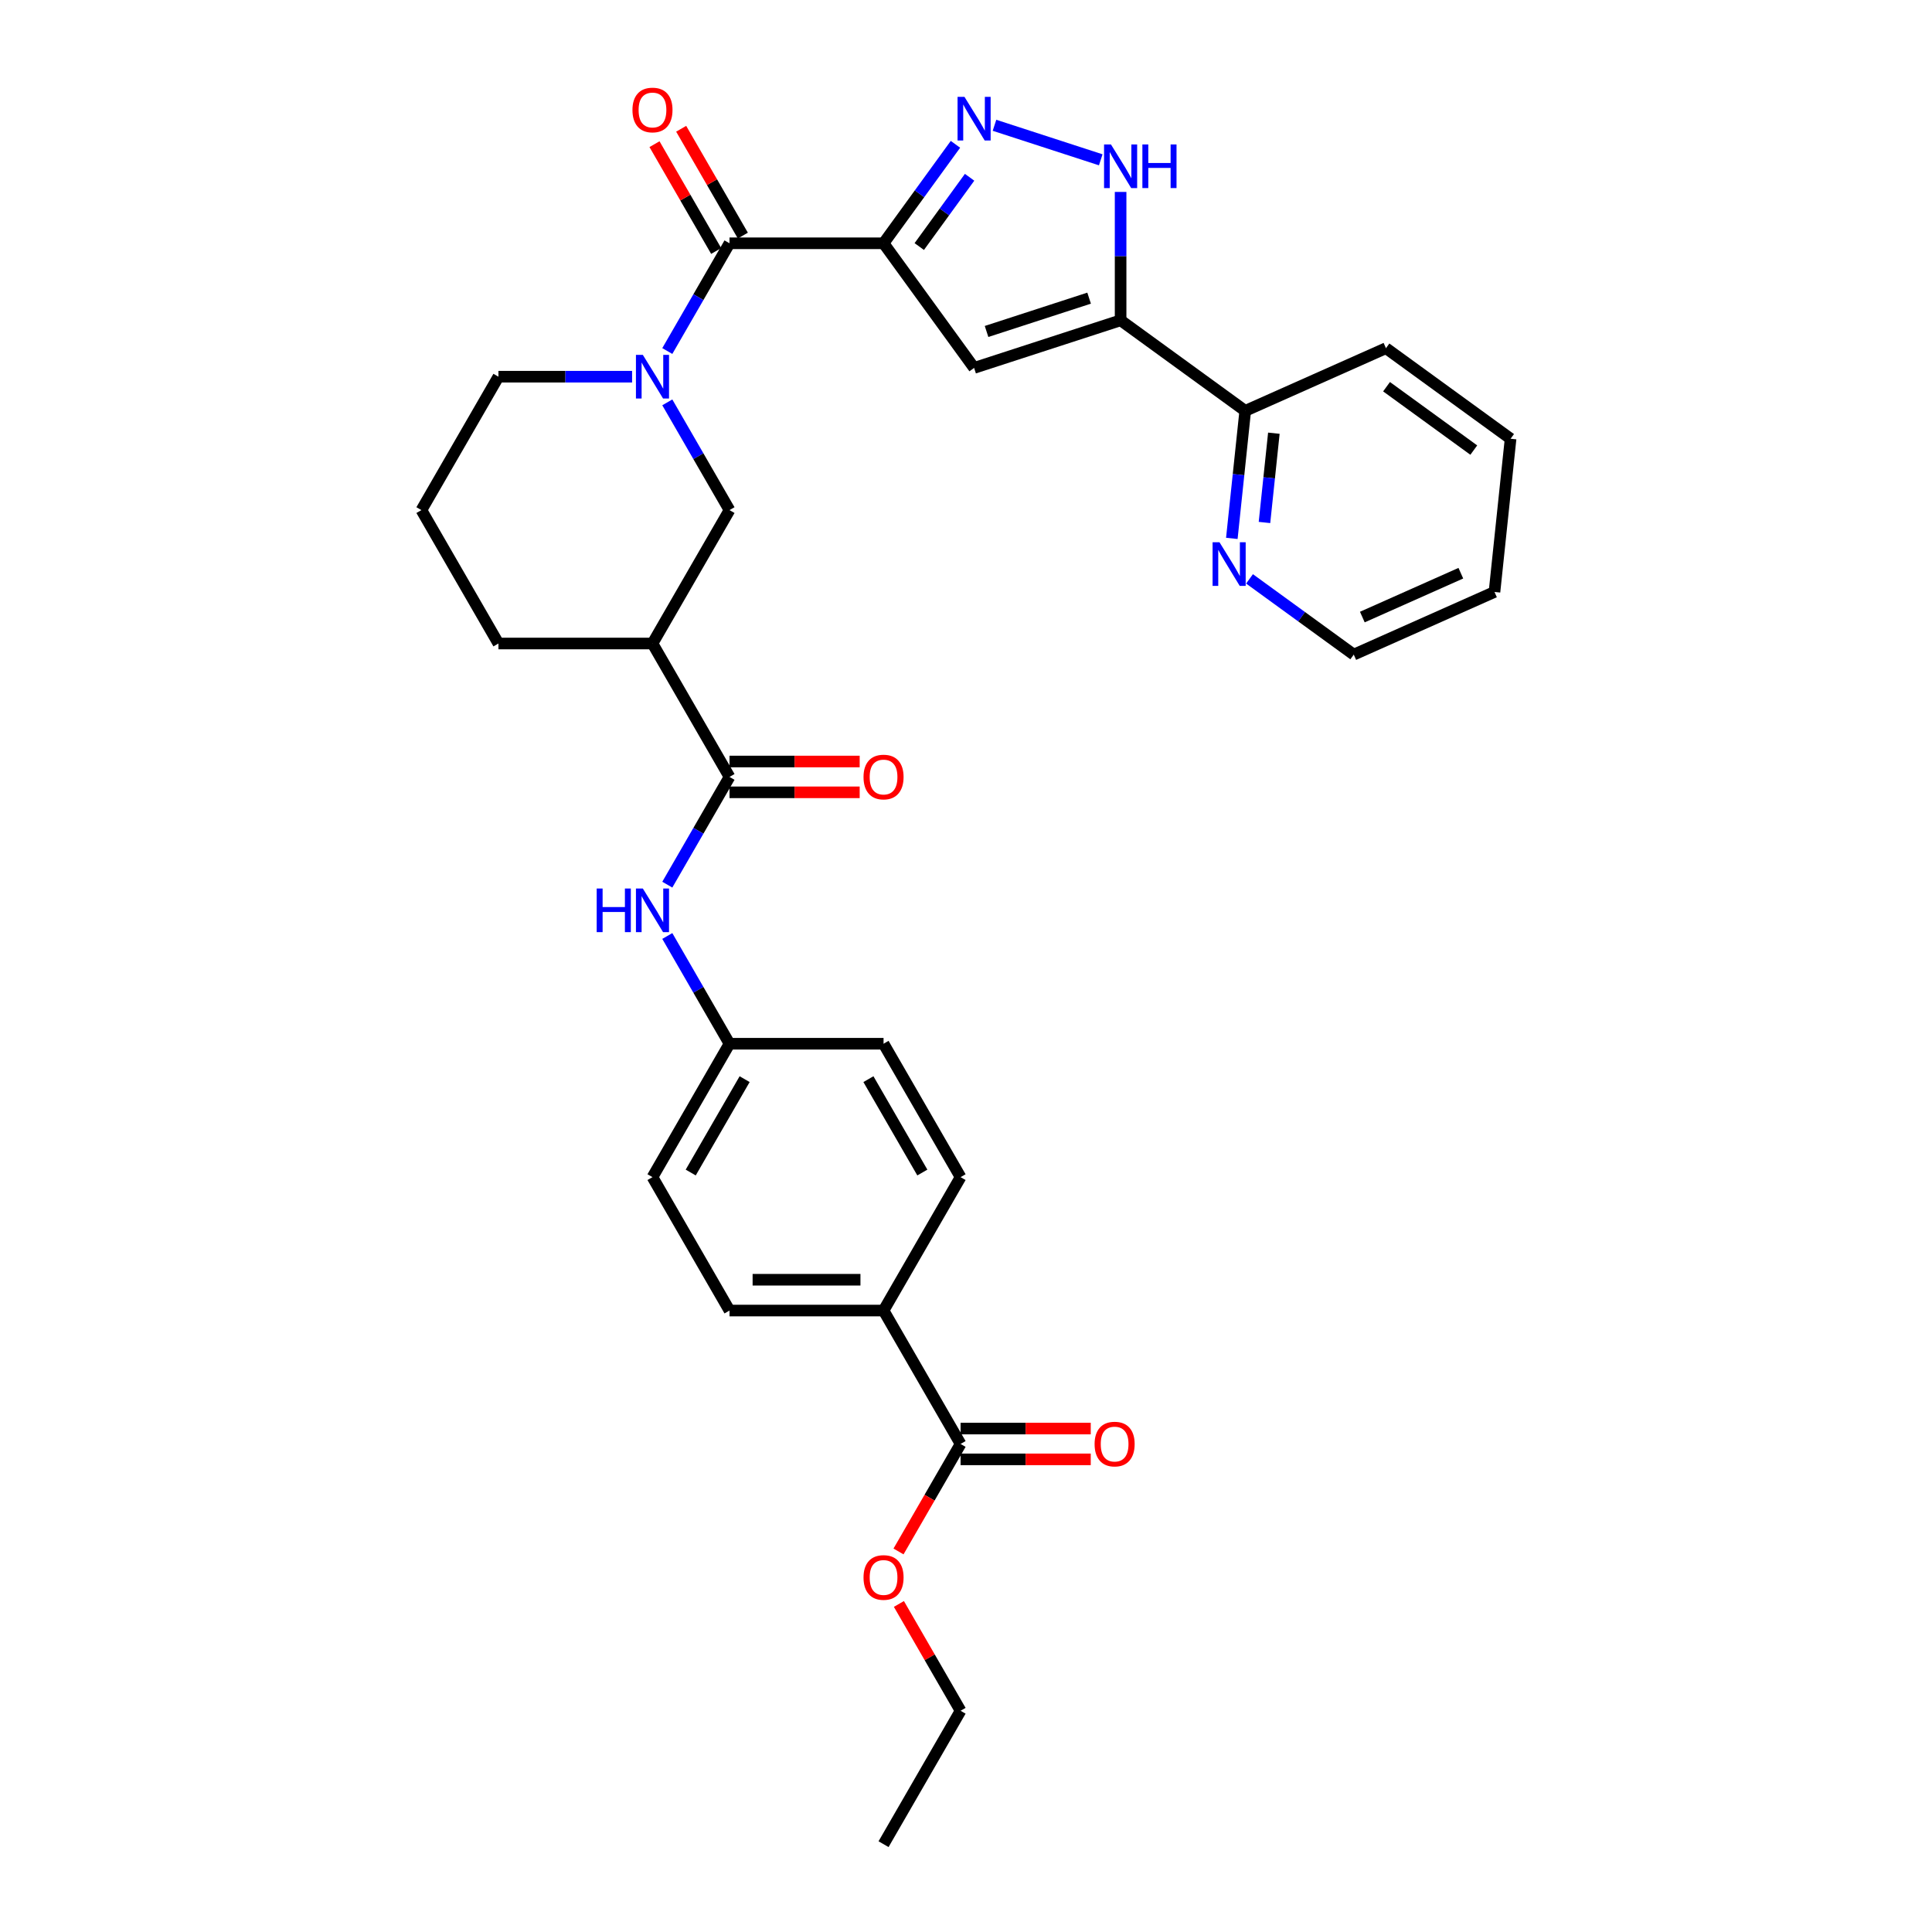 <?xml version='1.0' encoding='iso-8859-1'?>
<svg version='1.1' baseProfile='full'
              xmlns='http://www.w3.org/2000/svg'
                      xmlns:rdkit='http://www.rdkit.org/xml'
                      xmlns:xlink='http://www.w3.org/1999/xlink'
                  xml:space='preserve'
width='1000px' height='1000px' viewBox='0 0 1000 1000'>
<!-- END OF HEADER -->
<rect style='opacity:1.0;fill:#FFFFFF;stroke:none' width='1000' height='1000' x='0' y='0'> </rect>
<path class='bond-0' d='M 457.325,125.924 L 475.933,100.313' style='fill:none;fill-rule:evenodd;stroke:#000000;stroke-width:6px;stroke-linecap:butt;stroke-linejoin:miter;stroke-opacity:1' />
<path class='bond-0' d='M 475.933,100.313 L 494.541,74.702' style='fill:none;fill-rule:evenodd;stroke:#0000FF;stroke-width:6px;stroke-linecap:butt;stroke-linejoin:miter;stroke-opacity:1' />
<path class='bond-0' d='M 475.809,127.614 L 488.834,109.686' style='fill:none;fill-rule:evenodd;stroke:#000000;stroke-width:6px;stroke-linecap:butt;stroke-linejoin:miter;stroke-opacity:1' />
<path class='bond-0' d='M 488.834,109.686 L 501.86,91.758' style='fill:none;fill-rule:evenodd;stroke:#0000FF;stroke-width:6px;stroke-linecap:butt;stroke-linejoin:miter;stroke-opacity:1' />
<path class='bond-1' d='M 457.325,125.924 L 504.192,190.43' style='fill:none;fill-rule:evenodd;stroke:#000000;stroke-width:6px;stroke-linecap:butt;stroke-linejoin:miter;stroke-opacity:1' />
<path class='bond-2' d='M 457.325,125.924 L 377.591,125.924' style='fill:none;fill-rule:evenodd;stroke:#000000;stroke-width:6px;stroke-linecap:butt;stroke-linejoin:miter;stroke-opacity:1' />
<path class='bond-5' d='M 514.749,64.848 L 569.744,82.717' style='fill:none;fill-rule:evenodd;stroke:#0000FF;stroke-width:6px;stroke-linecap:butt;stroke-linejoin:miter;stroke-opacity:1' />
<path class='bond-3' d='M 504.192,190.43 L 580.024,165.791' style='fill:none;fill-rule:evenodd;stroke:#000000;stroke-width:6px;stroke-linecap:butt;stroke-linejoin:miter;stroke-opacity:1' />
<path class='bond-3' d='M 510.639,171.568 L 563.721,154.321' style='fill:none;fill-rule:evenodd;stroke:#000000;stroke-width:6px;stroke-linecap:butt;stroke-linejoin:miter;stroke-opacity:1' />
<path class='bond-4' d='M 377.591,125.924 L 361.492,153.808' style='fill:none;fill-rule:evenodd;stroke:#000000;stroke-width:6px;stroke-linecap:butt;stroke-linejoin:miter;stroke-opacity:1' />
<path class='bond-4' d='M 361.492,153.808 L 345.394,181.692' style='fill:none;fill-rule:evenodd;stroke:#0000FF;stroke-width:6px;stroke-linecap:butt;stroke-linejoin:miter;stroke-opacity:1' />
<path class='bond-14' d='M 384.497,121.938 L 368.536,94.293' style='fill:none;fill-rule:evenodd;stroke:#000000;stroke-width:6px;stroke-linecap:butt;stroke-linejoin:miter;stroke-opacity:1' />
<path class='bond-14' d='M 368.536,94.293 L 352.575,66.648' style='fill:none;fill-rule:evenodd;stroke:#FF0000;stroke-width:6px;stroke-linecap:butt;stroke-linejoin:miter;stroke-opacity:1' />
<path class='bond-14' d='M 370.686,129.911 L 354.725,102.266' style='fill:none;fill-rule:evenodd;stroke:#000000;stroke-width:6px;stroke-linecap:butt;stroke-linejoin:miter;stroke-opacity:1' />
<path class='bond-14' d='M 354.725,102.266 L 338.765,74.621' style='fill:none;fill-rule:evenodd;stroke:#FF0000;stroke-width:6px;stroke-linecap:butt;stroke-linejoin:miter;stroke-opacity:1' />
<path class='bond-11' d='M 580.024,165.791 L 644.53,212.658' style='fill:none;fill-rule:evenodd;stroke:#000000;stroke-width:6px;stroke-linecap:butt;stroke-linejoin:miter;stroke-opacity:1' />
<path class='bond-32' d='M 580.024,165.791 L 580.024,132.566' style='fill:none;fill-rule:evenodd;stroke:#000000;stroke-width:6px;stroke-linecap:butt;stroke-linejoin:miter;stroke-opacity:1' />
<path class='bond-32' d='M 580.024,132.566 L 580.024,99.341' style='fill:none;fill-rule:evenodd;stroke:#0000FF;stroke-width:6px;stroke-linecap:butt;stroke-linejoin:miter;stroke-opacity:1' />
<path class='bond-8' d='M 345.394,208.26 L 361.492,236.144' style='fill:none;fill-rule:evenodd;stroke:#0000FF;stroke-width:6px;stroke-linecap:butt;stroke-linejoin:miter;stroke-opacity:1' />
<path class='bond-8' d='M 361.492,236.144 L 377.591,264.028' style='fill:none;fill-rule:evenodd;stroke:#000000;stroke-width:6px;stroke-linecap:butt;stroke-linejoin:miter;stroke-opacity:1' />
<path class='bond-20' d='M 327.167,194.976 L 292.579,194.976' style='fill:none;fill-rule:evenodd;stroke:#0000FF;stroke-width:6px;stroke-linecap:butt;stroke-linejoin:miter;stroke-opacity:1' />
<path class='bond-20' d='M 292.579,194.976 L 257.99,194.976' style='fill:none;fill-rule:evenodd;stroke:#000000;stroke-width:6px;stroke-linecap:butt;stroke-linejoin:miter;stroke-opacity:1' />
<path class='bond-6' d='M 377.591,402.131 L 337.724,333.08' style='fill:none;fill-rule:evenodd;stroke:#000000;stroke-width:6px;stroke-linecap:butt;stroke-linejoin:miter;stroke-opacity:1' />
<path class='bond-9' d='M 377.591,402.131 L 361.492,430.015' style='fill:none;fill-rule:evenodd;stroke:#000000;stroke-width:6px;stroke-linecap:butt;stroke-linejoin:miter;stroke-opacity:1' />
<path class='bond-9' d='M 361.492,430.015 L 345.394,457.899' style='fill:none;fill-rule:evenodd;stroke:#0000FF;stroke-width:6px;stroke-linecap:butt;stroke-linejoin:miter;stroke-opacity:1' />
<path class='bond-15' d='M 377.591,410.105 L 411.279,410.105' style='fill:none;fill-rule:evenodd;stroke:#000000;stroke-width:6px;stroke-linecap:butt;stroke-linejoin:miter;stroke-opacity:1' />
<path class='bond-15' d='M 411.279,410.105 L 444.967,410.105' style='fill:none;fill-rule:evenodd;stroke:#FF0000;stroke-width:6px;stroke-linecap:butt;stroke-linejoin:miter;stroke-opacity:1' />
<path class='bond-15' d='M 377.591,394.158 L 411.279,394.158' style='fill:none;fill-rule:evenodd;stroke:#000000;stroke-width:6px;stroke-linecap:butt;stroke-linejoin:miter;stroke-opacity:1' />
<path class='bond-15' d='M 411.279,394.158 L 444.967,394.158' style='fill:none;fill-rule:evenodd;stroke:#FF0000;stroke-width:6px;stroke-linecap:butt;stroke-linejoin:miter;stroke-opacity:1' />
<path class='bond-7' d='M 337.724,333.08 L 377.591,264.028' style='fill:none;fill-rule:evenodd;stroke:#000000;stroke-width:6px;stroke-linecap:butt;stroke-linejoin:miter;stroke-opacity:1' />
<path class='bond-33' d='M 337.724,333.08 L 257.99,333.08' style='fill:none;fill-rule:evenodd;stroke:#000000;stroke-width:6px;stroke-linecap:butt;stroke-linejoin:miter;stroke-opacity:1' />
<path class='bond-17' d='M 345.394,484.467 L 361.492,512.351' style='fill:none;fill-rule:evenodd;stroke:#0000FF;stroke-width:6px;stroke-linecap:butt;stroke-linejoin:miter;stroke-opacity:1' />
<path class='bond-17' d='M 361.492,512.351 L 377.591,540.235' style='fill:none;fill-rule:evenodd;stroke:#000000;stroke-width:6px;stroke-linecap:butt;stroke-linejoin:miter;stroke-opacity:1' />
<path class='bond-10' d='M 497.193,747.39 L 457.325,678.338' style='fill:none;fill-rule:evenodd;stroke:#000000;stroke-width:6px;stroke-linecap:butt;stroke-linejoin:miter;stroke-opacity:1' />
<path class='bond-16' d='M 497.193,755.364 L 530.88,755.364' style='fill:none;fill-rule:evenodd;stroke:#000000;stroke-width:6px;stroke-linecap:butt;stroke-linejoin:miter;stroke-opacity:1' />
<path class='bond-16' d='M 530.88,755.364 L 564.568,755.364' style='fill:none;fill-rule:evenodd;stroke:#FF0000;stroke-width:6px;stroke-linecap:butt;stroke-linejoin:miter;stroke-opacity:1' />
<path class='bond-16' d='M 497.193,739.417 L 530.88,739.417' style='fill:none;fill-rule:evenodd;stroke:#000000;stroke-width:6px;stroke-linecap:butt;stroke-linejoin:miter;stroke-opacity:1' />
<path class='bond-16' d='M 530.88,739.417 L 564.568,739.417' style='fill:none;fill-rule:evenodd;stroke:#FF0000;stroke-width:6px;stroke-linecap:butt;stroke-linejoin:miter;stroke-opacity:1' />
<path class='bond-21' d='M 497.193,747.39 L 481.13,775.21' style='fill:none;fill-rule:evenodd;stroke:#000000;stroke-width:6px;stroke-linecap:butt;stroke-linejoin:miter;stroke-opacity:1' />
<path class='bond-21' d='M 481.13,775.21 L 465.068,803.031' style='fill:none;fill-rule:evenodd;stroke:#FF0000;stroke-width:6px;stroke-linecap:butt;stroke-linejoin:miter;stroke-opacity:1' />
<path class='bond-13' d='M 644.53,212.658 L 641.061,245.665' style='fill:none;fill-rule:evenodd;stroke:#000000;stroke-width:6px;stroke-linecap:butt;stroke-linejoin:miter;stroke-opacity:1' />
<path class='bond-13' d='M 641.061,245.665 L 637.592,278.671' style='fill:none;fill-rule:evenodd;stroke:#0000FF;stroke-width:6px;stroke-linecap:butt;stroke-linejoin:miter;stroke-opacity:1' />
<path class='bond-13' d='M 659.349,224.227 L 656.92,247.332' style='fill:none;fill-rule:evenodd;stroke:#000000;stroke-width:6px;stroke-linecap:butt;stroke-linejoin:miter;stroke-opacity:1' />
<path class='bond-13' d='M 656.92,247.332 L 654.492,270.436' style='fill:none;fill-rule:evenodd;stroke:#0000FF;stroke-width:6px;stroke-linecap:butt;stroke-linejoin:miter;stroke-opacity:1' />
<path class='bond-27' d='M 644.53,212.658 L 717.371,180.227' style='fill:none;fill-rule:evenodd;stroke:#000000;stroke-width:6px;stroke-linecap:butt;stroke-linejoin:miter;stroke-opacity:1' />
<path class='bond-12' d='M 457.325,678.338 L 377.591,678.338' style='fill:none;fill-rule:evenodd;stroke:#000000;stroke-width:6px;stroke-linecap:butt;stroke-linejoin:miter;stroke-opacity:1' />
<path class='bond-12' d='M 445.365,662.392 L 389.551,662.392' style='fill:none;fill-rule:evenodd;stroke:#000000;stroke-width:6px;stroke-linecap:butt;stroke-linejoin:miter;stroke-opacity:1' />
<path class='bond-35' d='M 457.325,678.338 L 497.193,609.287' style='fill:none;fill-rule:evenodd;stroke:#000000;stroke-width:6px;stroke-linecap:butt;stroke-linejoin:miter;stroke-opacity:1' />
<path class='bond-26' d='M 646.752,299.625 L 673.727,319.223' style='fill:none;fill-rule:evenodd;stroke:#0000FF;stroke-width:6px;stroke-linecap:butt;stroke-linejoin:miter;stroke-opacity:1' />
<path class='bond-26' d='M 673.727,319.223 L 700.702,338.822' style='fill:none;fill-rule:evenodd;stroke:#000000;stroke-width:6px;stroke-linecap:butt;stroke-linejoin:miter;stroke-opacity:1' />
<path class='bond-22' d='M 377.591,540.235 L 457.325,540.235' style='fill:none;fill-rule:evenodd;stroke:#000000;stroke-width:6px;stroke-linecap:butt;stroke-linejoin:miter;stroke-opacity:1' />
<path class='bond-23' d='M 377.591,540.235 L 337.724,609.287' style='fill:none;fill-rule:evenodd;stroke:#000000;stroke-width:6px;stroke-linecap:butt;stroke-linejoin:miter;stroke-opacity:1' />
<path class='bond-23' d='M 385.422,558.566 L 357.515,606.902' style='fill:none;fill-rule:evenodd;stroke:#000000;stroke-width:6px;stroke-linecap:butt;stroke-linejoin:miter;stroke-opacity:1' />
<path class='bond-18' d='M 377.591,678.338 L 337.724,609.287' style='fill:none;fill-rule:evenodd;stroke:#000000;stroke-width:6px;stroke-linecap:butt;stroke-linejoin:miter;stroke-opacity:1' />
<path class='bond-19' d='M 497.193,609.287 L 457.325,540.235' style='fill:none;fill-rule:evenodd;stroke:#000000;stroke-width:6px;stroke-linecap:butt;stroke-linejoin:miter;stroke-opacity:1' />
<path class='bond-19' d='M 477.402,606.902 L 449.495,558.566' style='fill:none;fill-rule:evenodd;stroke:#000000;stroke-width:6px;stroke-linecap:butt;stroke-linejoin:miter;stroke-opacity:1' />
<path class='bond-25' d='M 257.99,194.976 L 218.123,264.028' style='fill:none;fill-rule:evenodd;stroke:#000000;stroke-width:6px;stroke-linecap:butt;stroke-linejoin:miter;stroke-opacity:1' />
<path class='bond-28' d='M 465.271,830.204 L 481.232,857.849' style='fill:none;fill-rule:evenodd;stroke:#FF0000;stroke-width:6px;stroke-linecap:butt;stroke-linejoin:miter;stroke-opacity:1' />
<path class='bond-28' d='M 481.232,857.849 L 497.193,885.494' style='fill:none;fill-rule:evenodd;stroke:#000000;stroke-width:6px;stroke-linecap:butt;stroke-linejoin:miter;stroke-opacity:1' />
<path class='bond-24' d='M 257.99,333.08 L 218.123,264.028' style='fill:none;fill-rule:evenodd;stroke:#000000;stroke-width:6px;stroke-linecap:butt;stroke-linejoin:miter;stroke-opacity:1' />
<path class='bond-34' d='M 700.702,338.822 L 773.542,306.391' style='fill:none;fill-rule:evenodd;stroke:#000000;stroke-width:6px;stroke-linecap:butt;stroke-linejoin:miter;stroke-opacity:1' />
<path class='bond-34' d='M 705.142,319.389 L 756.13,296.687' style='fill:none;fill-rule:evenodd;stroke:#000000;stroke-width:6px;stroke-linecap:butt;stroke-linejoin:miter;stroke-opacity:1' />
<path class='bond-31' d='M 717.371,180.227 L 781.877,227.094' style='fill:none;fill-rule:evenodd;stroke:#000000;stroke-width:6px;stroke-linecap:butt;stroke-linejoin:miter;stroke-opacity:1' />
<path class='bond-31' d='M 717.673,200.158 L 762.828,232.965' style='fill:none;fill-rule:evenodd;stroke:#000000;stroke-width:6px;stroke-linecap:butt;stroke-linejoin:miter;stroke-opacity:1' />
<path class='bond-29' d='M 497.193,885.494 L 457.325,954.545' style='fill:none;fill-rule:evenodd;stroke:#000000;stroke-width:6px;stroke-linecap:butt;stroke-linejoin:miter;stroke-opacity:1' />
<path class='bond-30' d='M 773.542,306.391 L 781.877,227.094' style='fill:none;fill-rule:evenodd;stroke:#000000;stroke-width:6px;stroke-linecap:butt;stroke-linejoin:miter;stroke-opacity:1' />
<path  class='atom-1' d='M 499.201 50.128
L 506.6 62.088
Q 507.334 63.268, 508.514 65.405
Q 509.694 67.542, 509.757 67.669
L 509.757 50.128
L 512.755 50.128
L 512.755 72.708
L 509.662 72.708
L 501.72 59.632
Q 500.795 58.101, 499.807 56.347
Q 498.85 54.593, 498.563 54.051
L 498.563 72.708
L 495.629 72.708
L 495.629 50.128
L 499.201 50.128
' fill='#0000FF'/>
<path  class='atom-5' d='M 332.733 183.686
L 340.132 195.646
Q 340.866 196.826, 342.046 198.963
Q 343.226 201.1, 343.29 201.227
L 343.29 183.686
L 346.288 183.686
L 346.288 206.266
L 343.194 206.266
L 335.253 193.19
Q 334.328 191.659, 333.339 189.905
Q 332.382 188.151, 332.095 187.609
L 332.095 206.266
L 329.161 206.266
L 329.161 183.686
L 332.733 183.686
' fill='#0000FF'/>
<path  class='atom-6' d='M 575.032 74.767
L 582.432 86.727
Q 583.165 87.907, 584.345 90.044
Q 585.525 92.181, 585.589 92.308
L 585.589 74.767
L 588.587 74.767
L 588.587 97.347
L 585.493 97.347
L 577.552 84.271
Q 576.627 82.74, 575.638 80.986
Q 574.681 79.232, 574.394 78.69
L 574.394 97.347
L 571.46 97.347
L 571.46 74.767
L 575.032 74.767
' fill='#0000FF'/>
<path  class='atom-6' d='M 591.298 74.767
L 594.36 74.767
L 594.36 84.367
L 605.905 84.367
L 605.905 74.767
L 608.967 74.767
L 608.967 97.347
L 605.905 97.347
L 605.905 86.918
L 594.36 86.918
L 594.36 97.347
L 591.298 97.347
L 591.298 74.767
' fill='#0000FF'/>
<path  class='atom-10' d='M 308.845 459.893
L 311.906 459.893
L 311.906 469.493
L 323.452 469.493
L 323.452 459.893
L 326.514 459.893
L 326.514 482.473
L 323.452 482.473
L 323.452 472.044
L 311.906 472.044
L 311.906 482.473
L 308.845 482.473
L 308.845 459.893
' fill='#0000FF'/>
<path  class='atom-10' d='M 332.733 459.893
L 340.132 471.853
Q 340.866 473.033, 342.046 475.17
Q 343.226 477.307, 343.29 477.434
L 343.29 459.893
L 346.288 459.893
L 346.288 482.473
L 343.194 482.473
L 335.253 469.397
Q 334.328 467.866, 333.339 466.112
Q 332.382 464.358, 332.095 463.816
L 332.095 482.473
L 329.161 482.473
L 329.161 459.893
L 332.733 459.893
' fill='#0000FF'/>
<path  class='atom-14' d='M 631.204 280.665
L 638.603 292.625
Q 639.337 293.805, 640.517 295.942
Q 641.697 298.079, 641.761 298.206
L 641.761 280.665
L 644.759 280.665
L 644.759 303.246
L 641.665 303.246
L 633.724 290.169
Q 632.799 288.638, 631.81 286.884
Q 630.853 285.13, 630.566 284.588
L 630.566 303.246
L 627.632 303.246
L 627.632 280.665
L 631.204 280.665
' fill='#0000FF'/>
<path  class='atom-15' d='M 327.359 56.936
Q 327.359 51.514, 330.038 48.484
Q 332.717 45.455, 337.724 45.455
Q 342.732 45.455, 345.411 48.484
Q 348.09 51.514, 348.09 56.936
Q 348.09 62.422, 345.379 65.547
Q 342.668 68.641, 337.724 68.641
Q 332.749 68.641, 330.038 65.547
Q 327.359 62.454, 327.359 56.936
M 337.724 66.09
Q 341.169 66.09, 343.019 63.793
Q 344.9 61.465, 344.9 56.936
Q 344.9 52.503, 343.019 50.27
Q 341.169 48.006, 337.724 48.006
Q 334.28 48.006, 332.398 50.239
Q 330.548 52.471, 330.548 56.936
Q 330.548 61.497, 332.398 63.793
Q 334.28 66.09, 337.724 66.09
' fill='#FF0000'/>
<path  class='atom-16' d='M 446.96 402.195
Q 446.96 396.773, 449.639 393.743
Q 452.318 390.713, 457.325 390.713
Q 462.333 390.713, 465.012 393.743
Q 467.691 396.773, 467.691 402.195
Q 467.691 407.681, 464.98 410.806
Q 462.269 413.9, 457.325 413.9
Q 452.35 413.9, 449.639 410.806
Q 446.96 407.713, 446.96 402.195
M 457.325 411.349
Q 460.77 411.349, 462.62 409.052
Q 464.502 406.724, 464.502 402.195
Q 464.502 397.762, 462.62 395.529
Q 460.77 393.265, 457.325 393.265
Q 453.881 393.265, 451.999 395.497
Q 450.149 397.73, 450.149 402.195
Q 450.149 406.756, 451.999 409.052
Q 453.881 411.349, 457.325 411.349
' fill='#FF0000'/>
<path  class='atom-17' d='M 566.561 747.454
Q 566.561 742.032, 569.24 739.002
Q 571.919 735.972, 576.927 735.972
Q 581.934 735.972, 584.613 739.002
Q 587.292 742.032, 587.292 747.454
Q 587.292 752.94, 584.581 756.065
Q 581.87 759.159, 576.927 759.159
Q 571.951 759.159, 569.24 756.065
Q 566.561 752.972, 566.561 747.454
M 576.927 756.607
Q 580.371 756.607, 582.221 754.311
Q 584.103 751.983, 584.103 747.454
Q 584.103 743.021, 582.221 740.788
Q 580.371 738.524, 576.927 738.524
Q 573.482 738.524, 571.6 740.756
Q 569.751 742.989, 569.751 747.454
Q 569.751 752.015, 571.6 754.311
Q 573.482 756.607, 576.927 756.607
' fill='#FF0000'/>
<path  class='atom-22' d='M 446.96 816.506
Q 446.96 811.084, 449.639 808.054
Q 452.318 805.024, 457.325 805.024
Q 462.333 805.024, 465.012 808.054
Q 467.691 811.084, 467.691 816.506
Q 467.691 821.991, 464.98 825.117
Q 462.269 828.211, 457.325 828.211
Q 452.35 828.211, 449.639 825.117
Q 446.96 822.023, 446.96 816.506
M 457.325 825.659
Q 460.77 825.659, 462.62 823.363
Q 464.502 821.035, 464.502 816.506
Q 464.502 812.072, 462.62 809.84
Q 460.77 807.575, 457.325 807.575
Q 453.881 807.575, 451.999 809.808
Q 450.149 812.041, 450.149 816.506
Q 450.149 821.066, 451.999 823.363
Q 453.881 825.659, 457.325 825.659
' fill='#FF0000'/>
</svg>
